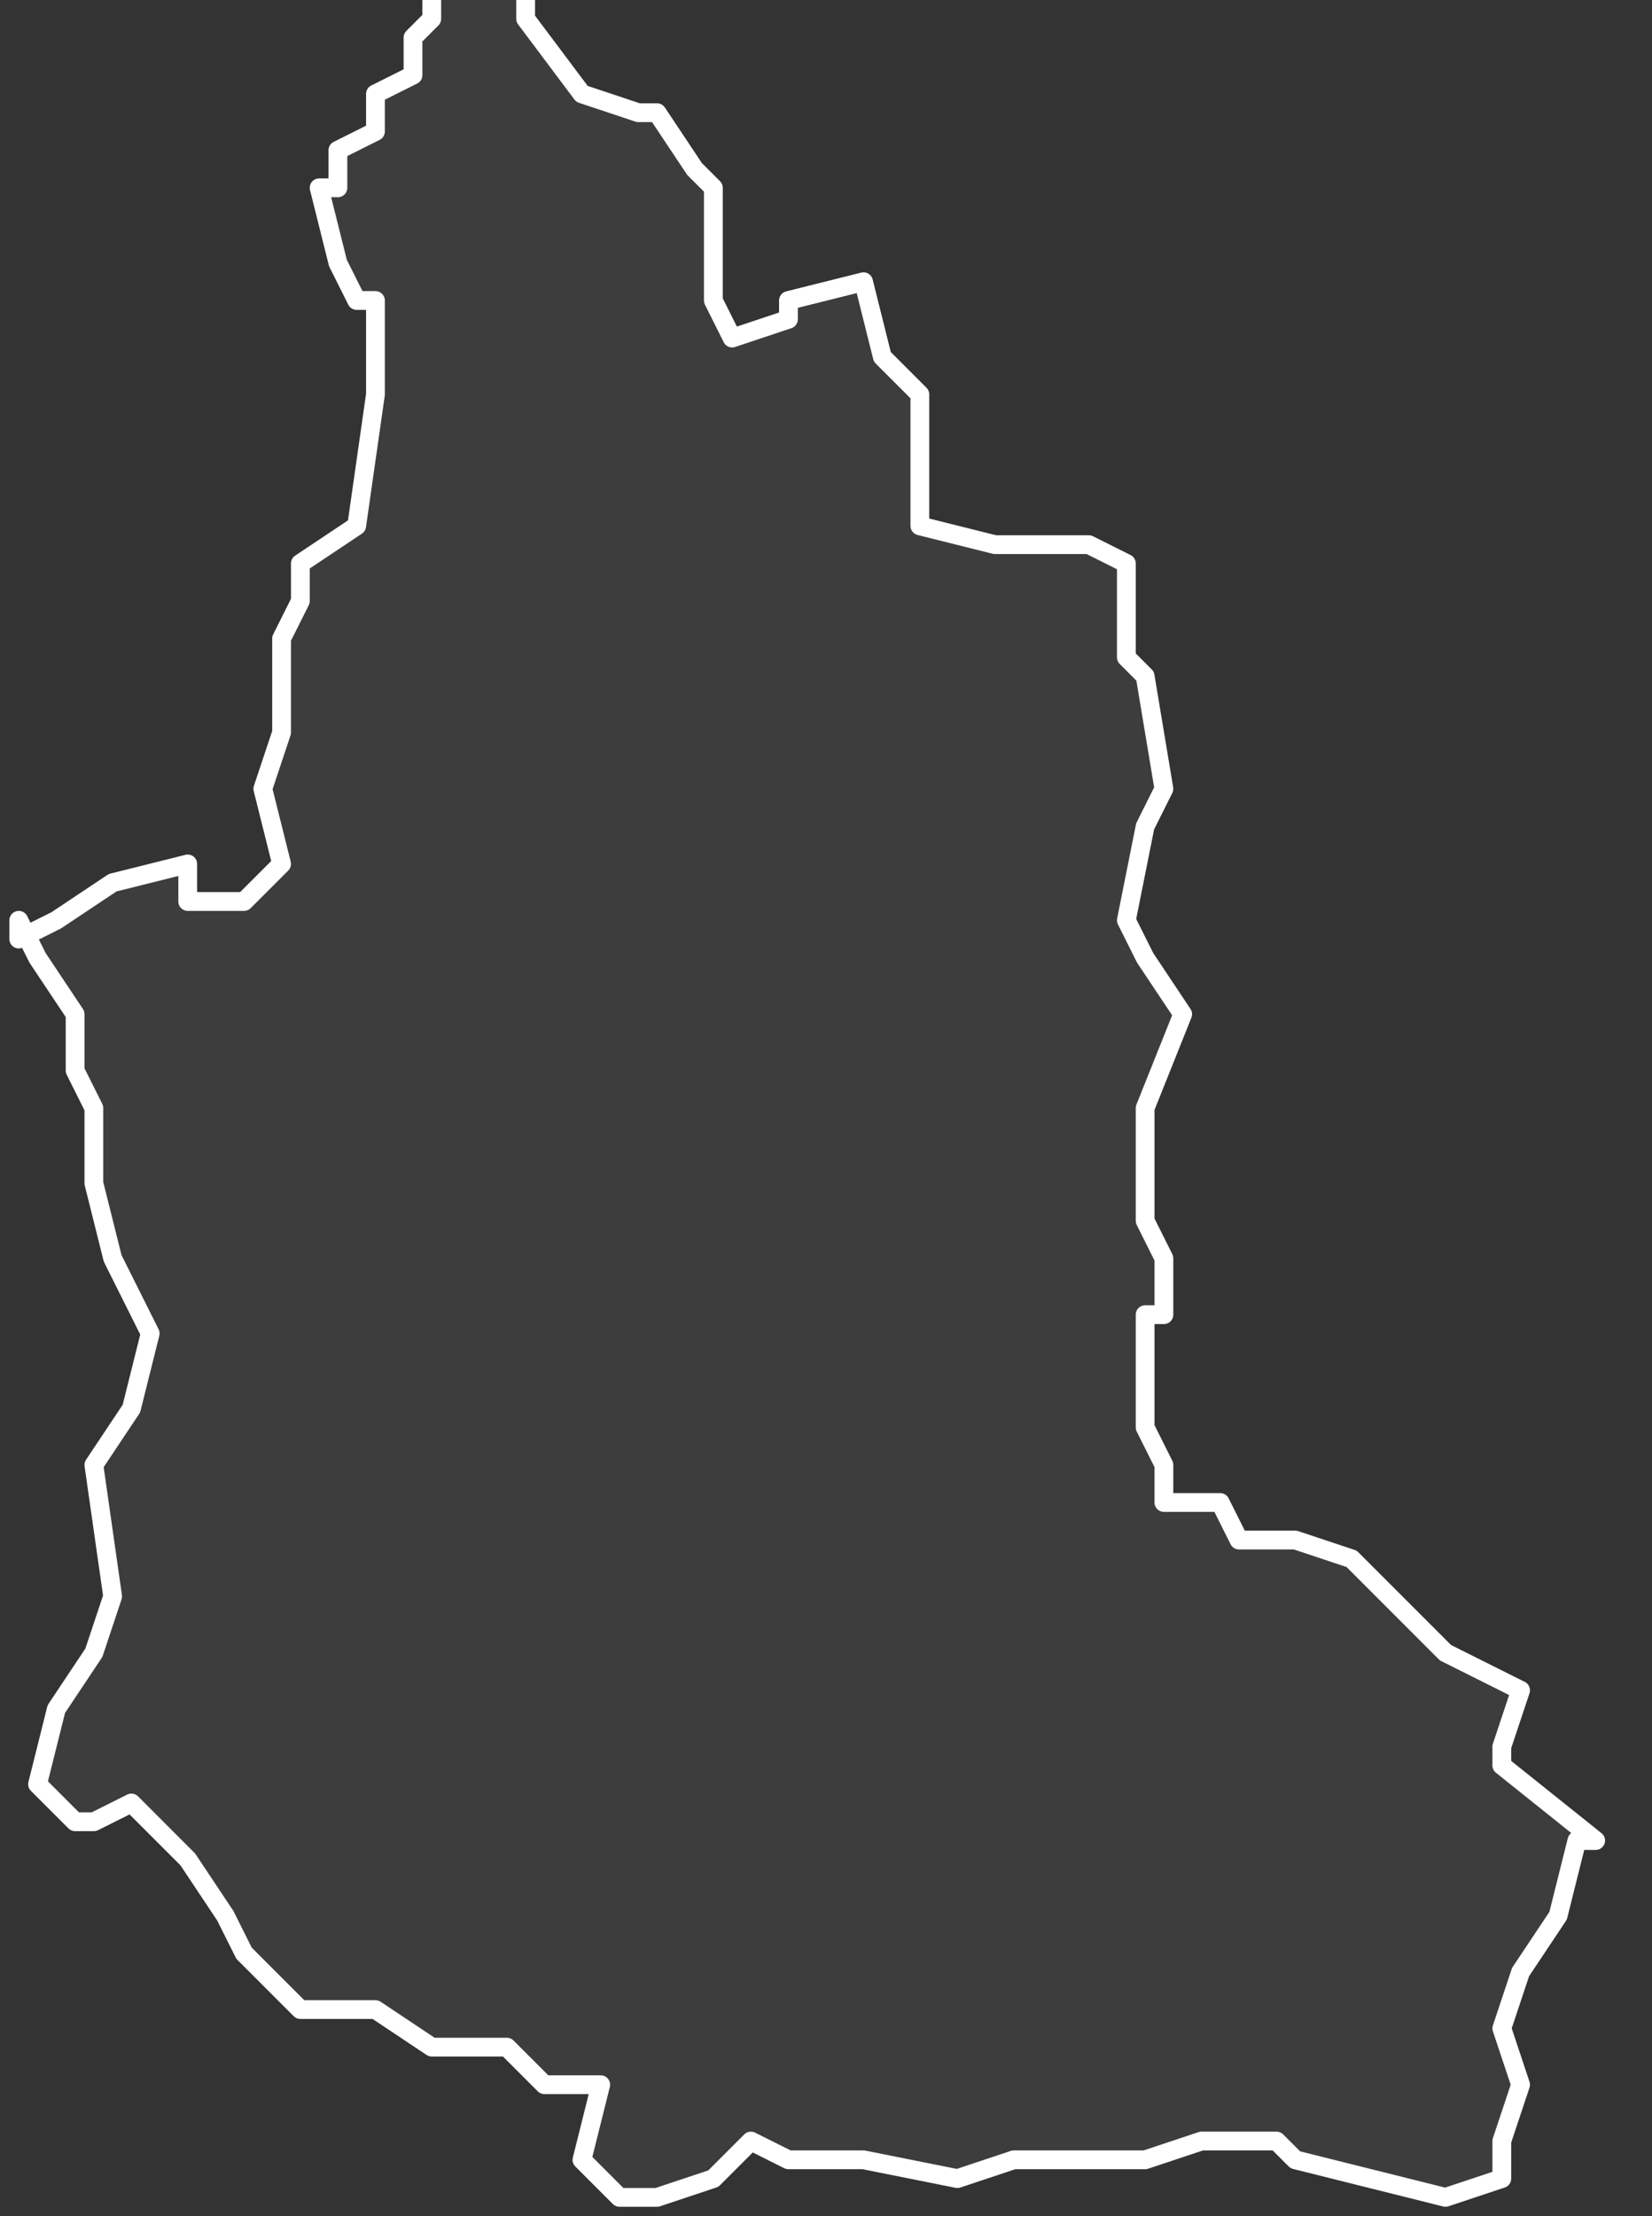 <svg xmlns="http://www.w3.org/2000/svg" version="1.2" viewBox="-1.754 -72.019 0.088 0.118"><rect x="-1.754" y="-72.019" width="0.088" height="0.118" fill="#333333" stroke="none"/><g><path fill="#fff" fill-opacity=".05" fill-rule="evenodd" stroke="#fff" stroke-linecap="round" stroke-linejoin="round" stroke-width=".001" d="m-1.753-71.969.002-.001.003-.002.004-.001 0.0.002.003 0.0.002-.002-.001-.004.001-.003 0-.005.001-.002-0-.002.003-.002.001-.007-0-.005-.001-0-.001-.002-.001-.004.001-0.0 0-.002.002-.001 0-.002.002-.001-0-.002.001-.001 0-.002.005 0.0 0.0.002.003.004.003.001.001 0.0.002.003.001.001 0.0.006.001.002.003-.001 0-.001.004-.001.001.004.002.002 0.0.007.004.001.004-0.0.001-0.0.002.001 0.0.002-0.0.003.001.001.001.006-.001.002-.001.005.001.002.002.003-.002.005-0.0.003 0.0.003.001.002-0.0.003-.001-0-0.0.006.001.002-0.0.002.003 0.0.001.002.003 0.0.003.001.003.003.002.002.004.002-.001.003 0.0.001.005.004-.001 0-.001.004-.002.003-.001.003.001.003-.001.003-0.0.002-.003.001-.008-.002-.001-.001-.004 0-.003.001-.005 0-.002-0-.003.001-.005-.001-.004 0-.002-.001-.002.002-.003.001-.002-0-.002-.002.001-.004-.003-0-.002-.002-.004-0-.003-.002-.004 0-.003-.003-.001-.002-.002-.003-.003-.003-.002.001-.001-0-.002-.002.001-.004.002-.003.001-.003-.001-.007.002-.003.001-.004-.002-.004-.001-.004-0-.004-.001-.002-0-.003-.002-.003-.001-.002Z" class="polygon"/></g></svg>